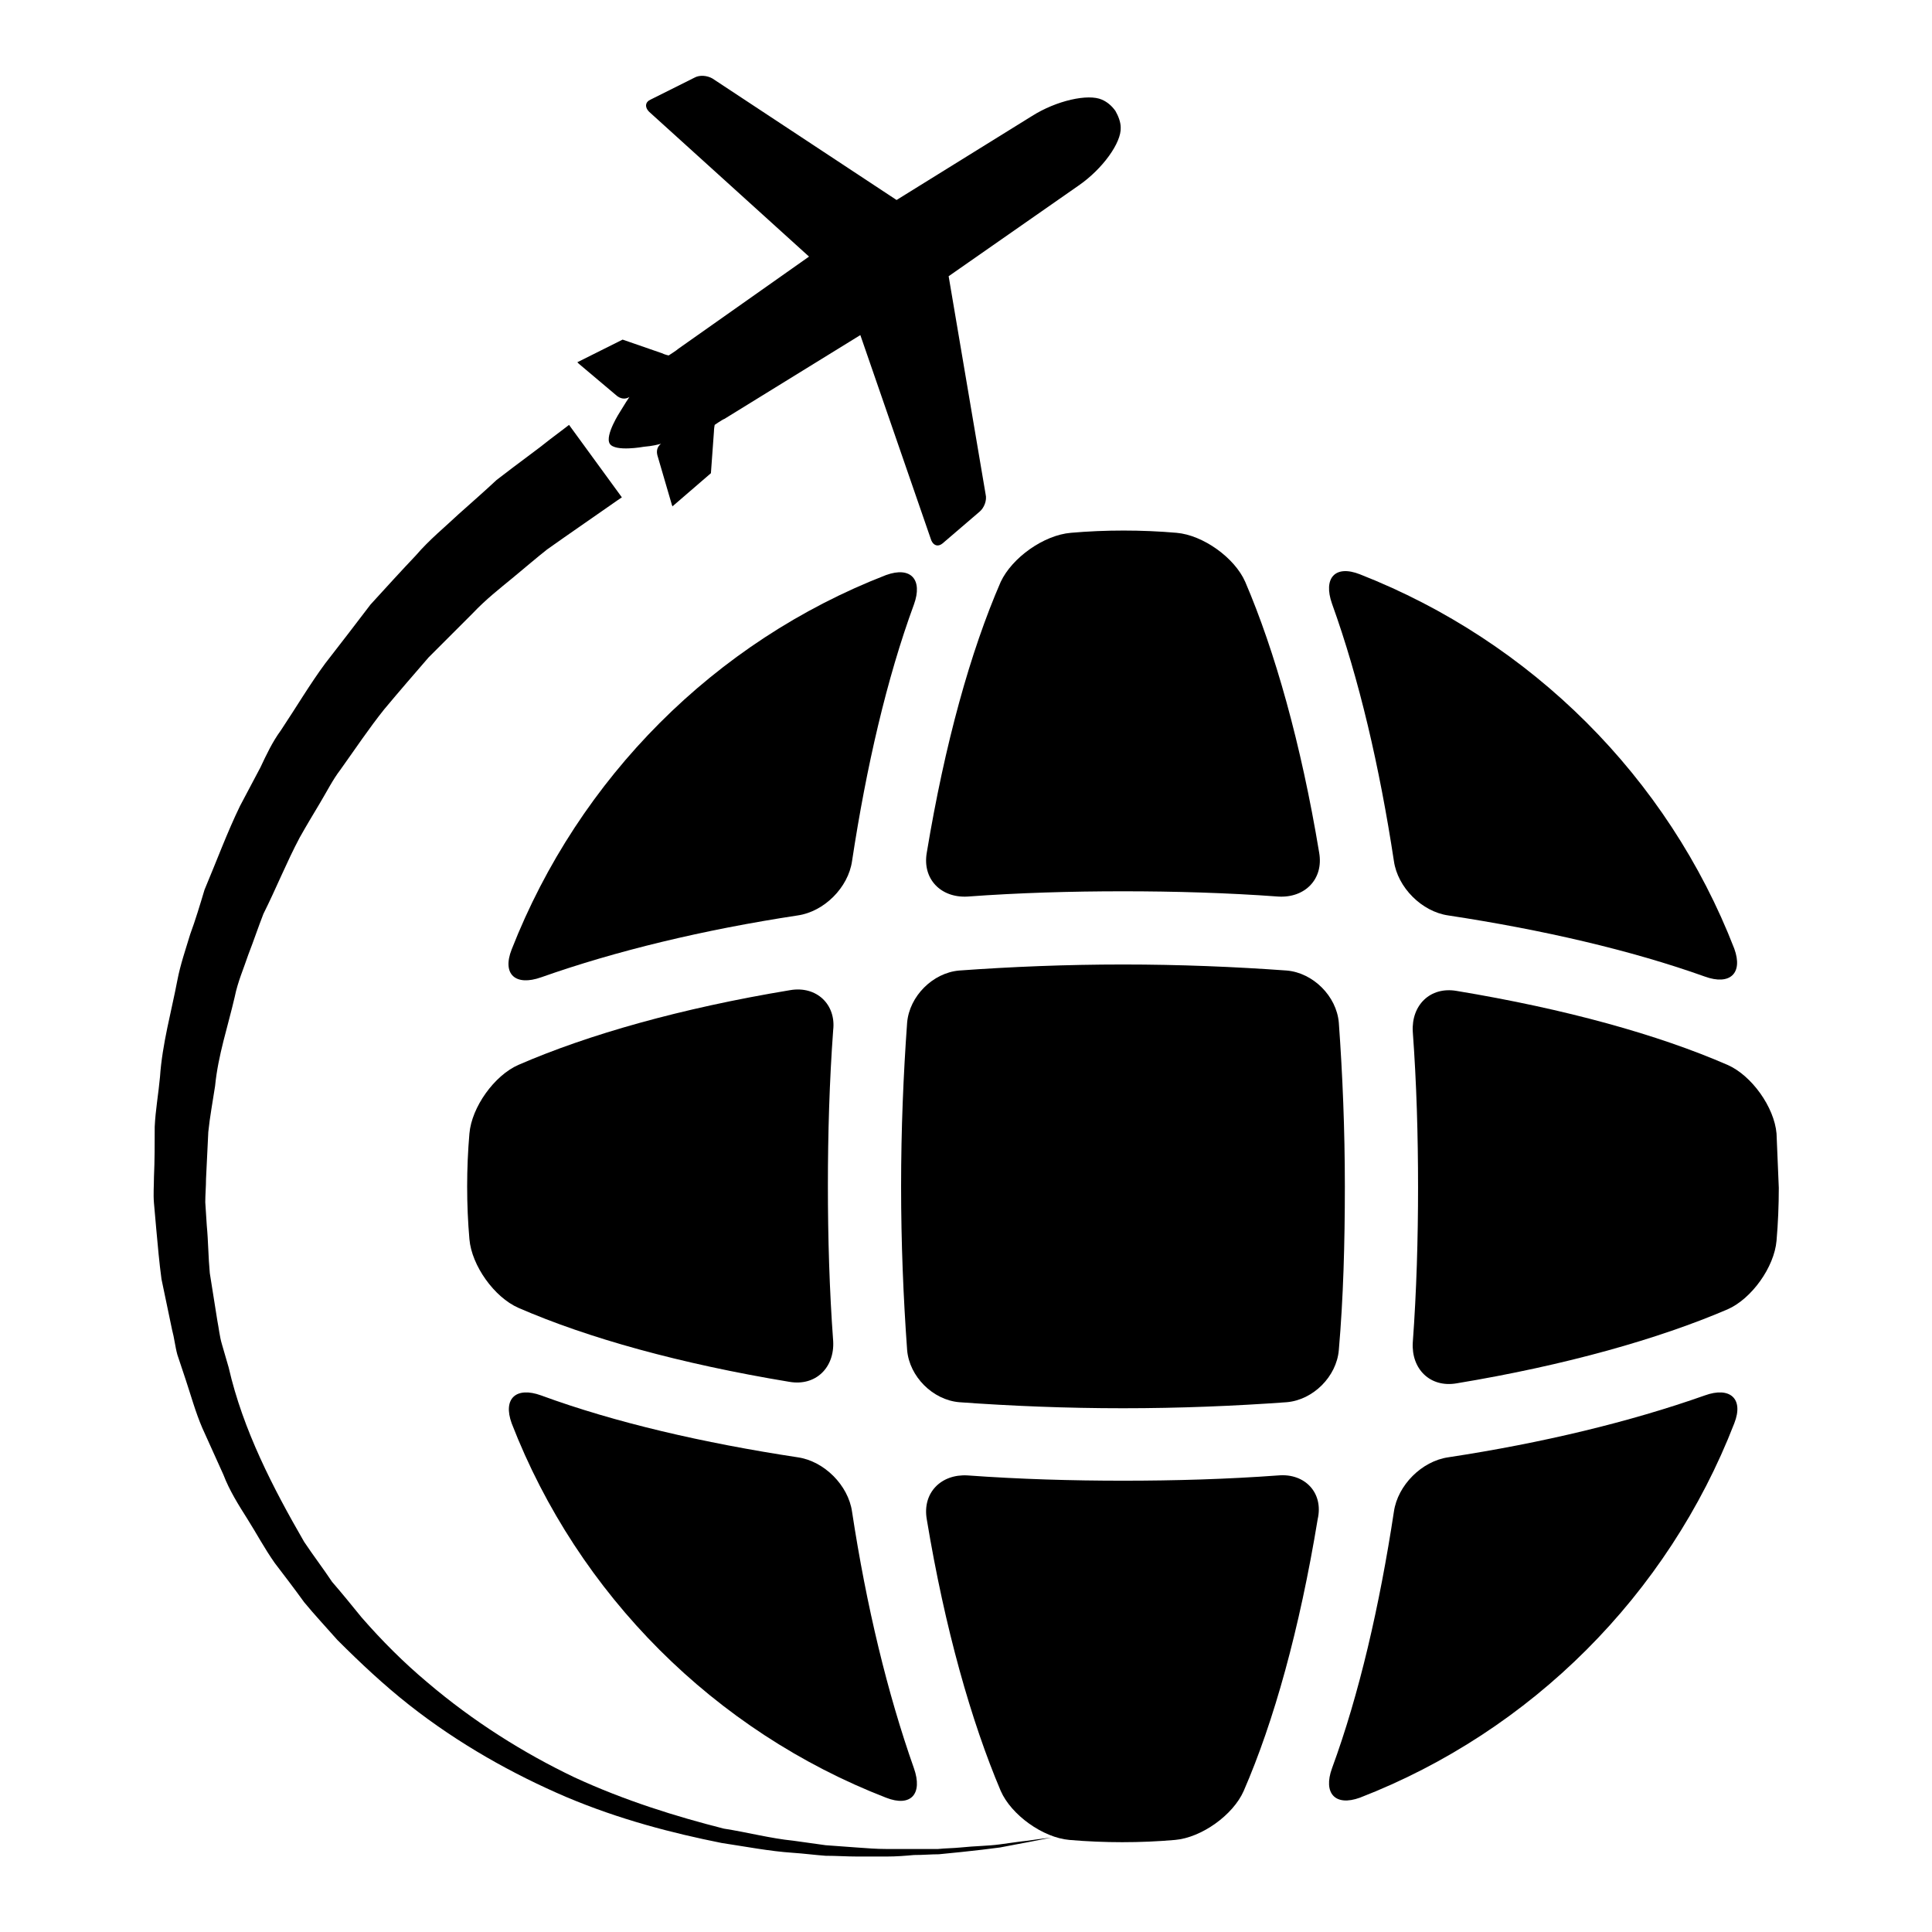 <?xml version="1.0" encoding="utf-8"?>
<!-- Svg Vector Icons : http://www.onlinewebfonts.com/icon -->
<!DOCTYPE svg PUBLIC "-//W3C//DTD SVG 1.1//EN" "http://www.w3.org/Graphics/SVG/1.1/DTD/svg11.dtd">
<svg version="1.1" xmlns="http://www.w3.org/2000/svg" xmlns:xlink="http://www.w3.org/1999/xlink" x="0px" y="0px" viewBox="0 0 256 256" enable-background="new 0 0 256 256" xml:space="preserve">
<g><g><g><g><path fill="#000000" d="M104.7,131.2c-14.5,2.4-26.8,5.9-36,9.9c-3.2,1.4-6.2,5.6-6.5,9.1c-0.2,2.3-0.3,4.7-0.3,7c0,2.4,0.1,4.7,0.3,7c0.3,3.5,3.3,7.7,6.5,9.1c9.2,4,21.4,7.4,35.9,9.8c3.5,0.6,6-1.9,5.8-5.4c-0.5-6.8-0.7-13.7-0.7-20.6c0-6.8,0.2-13.8,0.7-20.6C110.8,133.1,108.2,130.6,104.7,131.2z"/><path fill="#000000" d="M117.4,238.2c3.3,1.3,4.9-0.5,3.7-3.9c-3.5-9.9-6.3-21.5-8.2-34c-0.5-3.5-3.7-6.7-7.2-7.2c-12.5-1.9-24.2-4.6-34-8.2c-3.3-1.2-5.1,0.4-3.9,3.7C76.6,211.3,94.7,229.4,117.4,238.2z"/><path fill="#000000" d="M132.6,77.1c-4,9.2-7.4,21.4-9.8,35.9c-0.6,3.5,1.9,6,5.4,5.8c6.8-0.5,13.7-0.7,20.6-0.7c6.8,0,13.8,0.2,20.6,0.7c3.5,0.2,6-2.3,5.4-5.8c-2.4-14.5-5.9-26.8-9.8-35.9c-1.4-3.2-5.6-6.2-9.1-6.5c-2.3-0.2-4.7-0.3-7-0.3c-2.4,0-4.7,0.1-7,0.3C138.3,70.9,134.1,73.9,132.6,77.1z"/><path fill="#000000" d="M117.4,76.2c-22.7,8.8-40.7,26.9-49.6,49.6c-1.3,3.3,0.5,4.9,3.9,3.7c9.9-3.5,21.5-6.3,34-8.2c3.5-0.5,6.7-3.7,7.2-7.2c1.9-12.5,4.6-24.2,8.2-34C122.3,76.8,120.7,75,117.4,76.2z"/><path fill="#000000" d="M184.7,114.1c0.5,3.5,3.7,6.7,7.2,7.2c12.5,1.9,24.2,4.6,34,8.1c3.3,1.2,5.1-0.4,3.9-3.7c-8.8-22.7-26.9-40.7-49.6-49.6c-3.3-1.3-4.9,0.5-3.7,3.9C180.1,90,182.8,101.6,184.7,114.1z"/><path fill="#000000" d="M235.4,150.2c-0.3-3.5-3.3-7.7-6.5-9.1c-9.2-4-21.4-7.4-35.9-9.8c-3.5-0.6-6,1.9-5.8,5.4c0.5,6.8,0.7,13.7,0.7,20.6c0,6.8-0.2,13.8-0.7,20.6c-0.2,3.5,2.3,6,5.8,5.4c14.5-2.4,26.8-5.9,35.9-9.8c3.2-1.4,6.2-5.6,6.5-9.1c0.2-2.3,0.3-4.7,0.3-7C235.6,154.8,235.5,152.5,235.4,150.2z"/><path fill="#000000" d="M178.2,157.2c0-7.5-0.3-14.8-0.8-21.7c-0.3-3.5-3.4-6.6-6.9-6.9c-6.9-0.5-14.2-0.8-21.7-0.8c-7.5,0-14.8,0.3-21.7,0.8c-3.5,0.3-6.6,3.4-6.9,6.9c-0.5,6.9-0.8,14.2-0.8,21.7c0,7.5,0.3,14.8,0.8,21.7c0.3,3.5,3.4,6.6,6.9,6.9c6.9,0.5,14.2,0.8,21.7,0.8c7.5,0,14.8-0.3,21.7-0.8c3.5-0.3,6.6-3.4,6.9-6.9C178,172,178.2,164.7,178.2,157.2z"/><path fill="#000000" d="M225.9,184.9c-9.9,3.5-21.5,6.3-34,8.2c-3.5,0.5-6.7,3.7-7.2,7.2c-1.9,12.5-4.6,24.2-8.2,34c-1.2,3.3,0.4,5.1,3.7,3.9c22.7-8.8,40.8-26.9,49.6-49.6C231.1,185.3,229.2,183.7,225.9,184.9z"/><path fill="#000000" d="M169.4,195.5c-6.8,0.5-13.7,0.7-20.6,0.7c-6.8,0-13.7-0.2-20.6-0.7c-3.5-0.2-6,2.3-5.4,5.8c2.4,14.5,5.9,26.8,9.8,36c1.4,3.2,5.6,6.2,9.1,6.5c2.3,0.2,4.7,0.3,7,0.3c2.4,0,4.7-0.1,7-0.3c3.5-0.3,7.7-3.3,9.1-6.5c4-9.2,7.4-21.4,9.8-36C175.4,197.8,172.9,195.2,169.4,195.5z"/><path fill="#000000" d="M81.8,52.5c0.7,0.5,1.3,0.3,1.6,0.1c-0.2,0.3-0.6,0.9-1.2,1.9c0,0-2.1,3.2-1.4,4.3l0,0c0.7,1.1,4.5,0.4,4.5,0.4c1.2-0.1,1.9-0.3,2.3-0.4c-0.3,0.2-0.7,0.7-0.5,1.5l1.9,6.5c0,0.1,0.1,0.2,0.1,0.3l5.1-4.4l0.4-5.5c0-0.4,0.1-0.9,0.1-0.9s1-0.7,1.3-0.8l18-11.1l9.4,27.2c0.3,0.7,0.9,0.9,1.5,0.4l4.9-4.2c0.6-0.5,1-1.5,0.8-2.3l-4.9-28.9l17.2-12c3.2-2.2,5.7-5.7,5.6-7.7c0-0.7-0.3-1.5-0.7-2.2v0c-0.5-0.7-1.1-1.2-1.8-1.5c-1.8-0.8-6,0.1-9.3,2.2l-17.9,11.1L94.4,10.4c-0.7-0.4-1.7-0.5-2.4-0.1l-5.8,2.9c-0.7,0.3-0.8,1-0.2,1.6L107.2,34L89.9,46.2c-0.2,0.2-1.3,0.9-1.3,0.9s-0.5-0.1-0.9-0.3L82.5,45l-6,3c0.1,0.1,0.1,0.1,0.2,0.2L81.8,52.5z"/><g><path fill="#000000" d="M25,141.9c0.3-2.7,0.8-5.3,1.4-7.9c0.2-1,0.4-2,0.6-3c0.2-1.3,0.6-2.6,1-3.9c0.2-0.7,0.4-1.3,0.6-2l1.8-5.7c0.5-1.3,1.1-2.5,1.6-3.8c1-2.4,1.9-4.7,3-6.9l2.7-5c0.2-0.4,0.5-0.9,0.7-1.4c0.6-1.1,1.1-2.2,1.8-3.1c0.8-1.2,1.5-2.3,2.1-3.3c1.3-2,2.4-3.8,3.7-5.5l5.9-7.6c1.3-1.5,2.7-2.9,4-4.4l1.9-2c1.5-1.7,3.1-3.1,4.6-4.5l5.8-5.2c2-1.6,3.7-2.8,5.1-3.9c0.5-0.3,0.9-0.7,1.3-1L77,65c-0.4,0.3-0.9,0.6-1.4,1c-1.5,1-3.3,2.3-5.3,3.7L70,69.9l-5.4,4.6c-1.5,1.2-3.2,2.6-4.8,4.3l-5.7,5.7l-0.2,0.2l-5.9,6.9c-1.4,1.7-2.6,3.5-3.8,5.2c-0.7,1-1.4,2-2.1,3c-0.8,1.1-1.5,2.3-2.2,3.5c-0.2,0.4-0.5,0.8-0.7,1.2l-2.7,4.7c-1.2,2.2-2.2,4.5-3.2,6.6c-0.6,1.2-1.1,2.5-1.7,3.7l-0.2,0.4l-2,5.4c-0.2,0.6-0.4,1.2-0.6,1.7c-0.5,1.3-1,2.8-1.4,4.5c-0.2,0.8-0.5,1.8-0.7,2.7C26.1,136.7,25.4,139.2,25,141.9z"/><path fill="#000000" d="M75.4,56.3c0,0-0.9,0.7-2.5,1.9c-1.6,1.3-4,3-7.1,5.4c-1.5,1.4-3.2,2.9-5,4.5c-1.8,1.7-3.9,3.4-5.7,5.5c-1.9,2-3.9,4.2-6,6.5c-1.9,2.5-3.9,5.1-6,7.8c-2,2.7-3.9,5.9-5.9,8.9c-1.1,1.5-1.9,3.2-2.7,4.9c-0.9,1.7-1.8,3.4-2.7,5.1c-1.7,3.5-3.1,7.3-4.7,11.1c-0.6,2-1.2,4-1.9,5.9c-0.6,2-1.3,4-1.7,6.1c-0.8,4.2-2,8.4-2.3,12.8c-0.2,2.2-0.6,4.4-0.7,6.6c0,2.2,0,4.5-0.1,6.7c0,1.1-0.1,2.2,0,3.4l0.3,3.4c0.2,2.2,0.4,4.5,0.7,6.7l1.4,6.7c0.3,1.1,0.4,2.2,0.7,3.3l1.1,3.3c0.7,2.1,1.3,4.3,2.2,6.4l2.8,6.2c0.8,2.1,2,4,3.2,5.9c1.2,1.9,2.2,3.8,3.6,5.8c1.3,1.7,2.6,3.4,3.9,5.2c1.4,1.7,2.9,3.3,4.4,5c3.1,3.1,6.2,6,9.5,8.6c6.6,5.2,13.8,9.2,20.8,12.2c7.1,3,14.1,4.8,20.6,6.1c3.3,0.5,6.4,1.1,9.4,1.3c1.5,0.1,3,0.3,4.4,0.4c1.4,0,2.8,0.1,4.2,0.1c1.1,0,2.1,0,3.1,0c0.3,0,0.5,0,0.8,0c1.3,0,2.5-0.1,3.6-0.2c1.2,0,2.3-0.1,3.3-0.1c1.1-0.1,2.1-0.2,3-0.3c1.9-0.2,3.6-0.4,5.1-0.6c1.5-0.3,2.7-0.5,3.7-0.7c2-0.4,3.1-0.6,3.1-0.6s-1.1,0.1-3.1,0.4c-1,0.1-2.3,0.3-3.8,0.5c-1.5,0.2-3.2,0.2-5.1,0.4c-1,0.1-2,0.1-3,0.2c-1.1,0-2.2,0-3.3,0c-1.2,0-2.4,0-3.6,0c-1.3,0-2.5-0.1-3.9-0.2c-1.3-0.1-2.7-0.2-4.1-0.3c-1.4-0.2-2.8-0.4-4.3-0.6c-3-0.3-6-1.1-9.2-1.6c-6.3-1.6-13.1-3.7-19.8-6.8c-6.7-3.2-13.4-7.4-19.5-12.6c-3.1-2.6-6-5.5-8.7-8.6c-1.3-1.6-2.6-3.2-3.9-4.7c-1.2-1.8-2.5-3.5-3.7-5.3c-4.1-7.1-8.1-14.8-10-23.1l-0.9-3.1c-0.3-1-0.4-2.1-0.6-3.1l-1-6.3c-0.2-2.1-0.2-4.2-0.4-6.3l-0.2-3.1c0-1,0.1-2.1,0.1-3.1c0.1-2.1,0.2-4.1,0.3-6.2c0.2-2,0.6-4.1,0.9-6.1c0.4-4.1,1.7-7.9,2.6-11.8c0.4-2,1.2-3.8,1.8-5.6c0.7-1.8,1.3-3.6,2-5.4c1.7-3.4,3.1-6.9,4.8-10.1c0.9-1.6,1.8-3.1,2.7-4.6c0.9-1.5,1.7-3.1,2.7-4.4c2-2.8,3.8-5.5,5.8-8c2-2.4,4-4.7,5.9-6.9c2-2,4-4,5.8-5.8c1.8-1.9,3.6-3.3,5.3-4.7c1.7-1.4,3.2-2.7,4.6-3.8c3.1-2.2,5.6-3.9,7.3-5.1c1.7-1.2,2.6-1.8,2.6-1.8L75.4,56.3L75.4,56.3z M139.5,243.6L139.5,243.6L139.5,243.6z"/></g></g></g><g></g><g></g><g></g><g></g><g></g><g></g><g></g><g></g><g></g><g></g><g></g><g></g><g></g><g></g><g></g></g></g>
</svg>